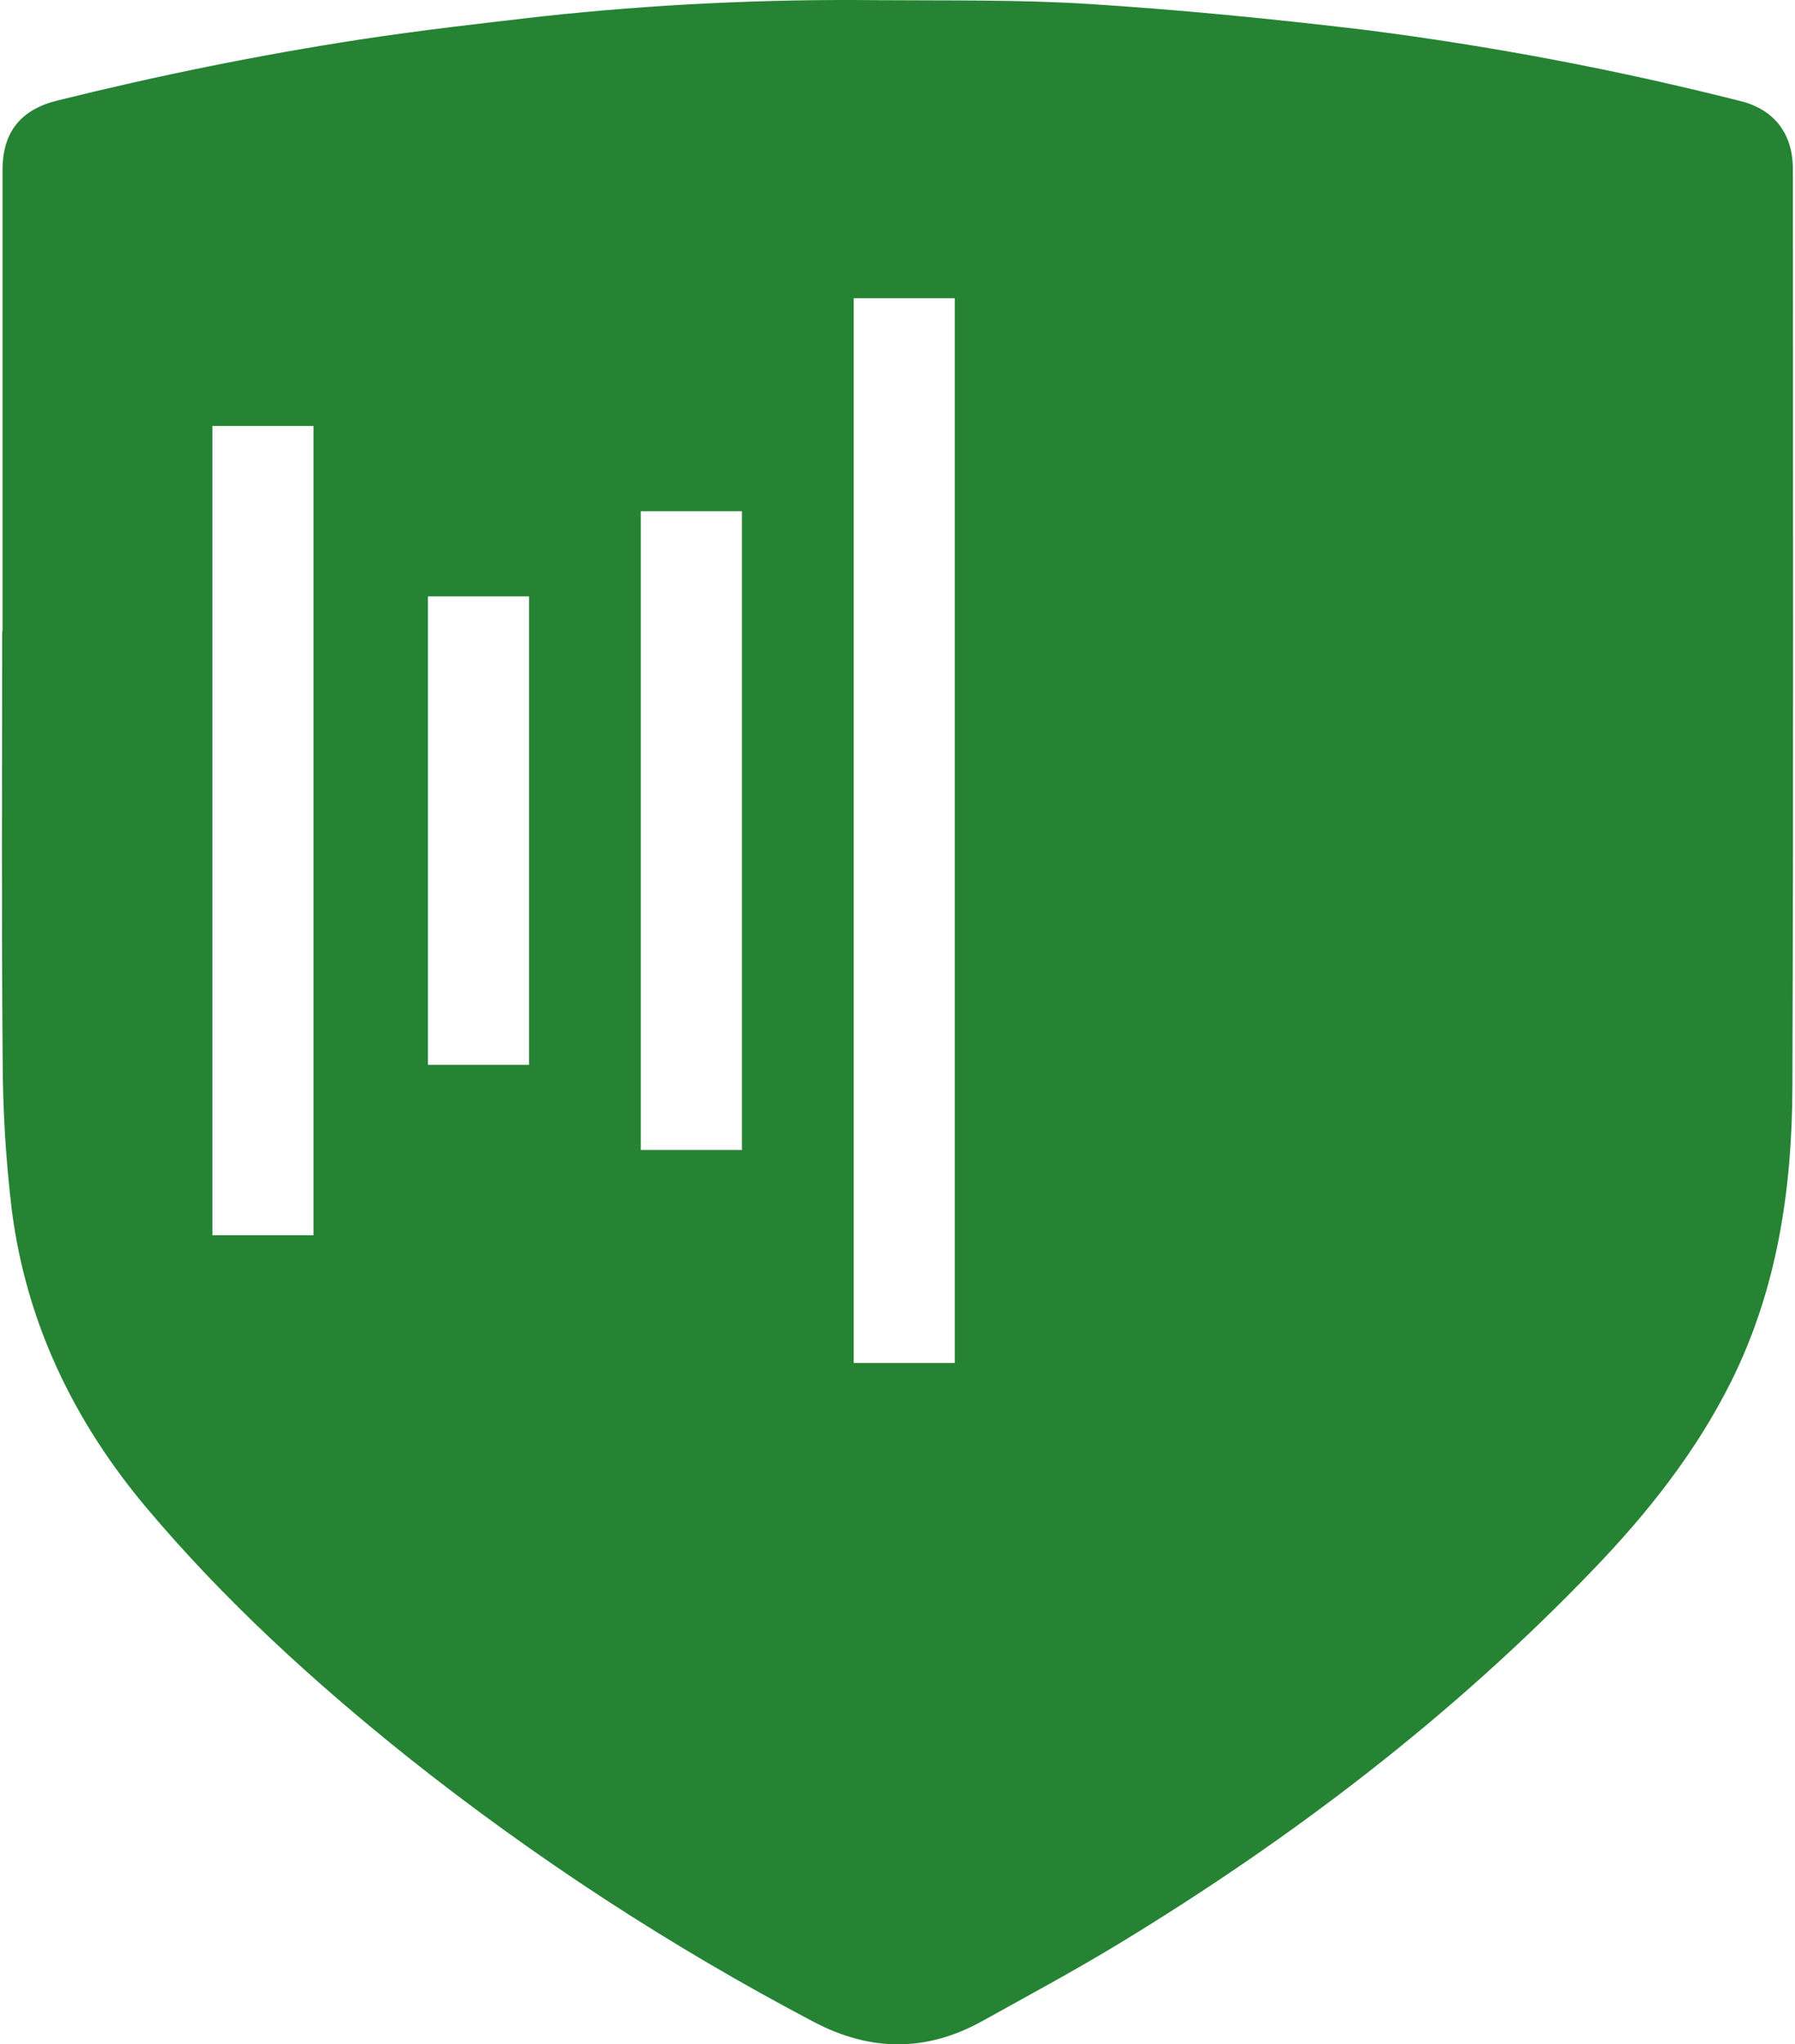 <svg width="534" height="608" viewBox="0 0 534 608" fill="none" xmlns="http://www.w3.org/2000/svg">
<path d="M533.366 50.257C533.366 39.687 527.753 32.484 517.598 30.015C480.852 20.715 443.575 13.655 405.972 8.875C378.891 5.645 351.637 2.95 324.4 1.206C303.259 -0.141 282.016 0.204 260.824 0.049C227.527 -0.31 194.239 1.305 161.133 4.885C143.154 6.957 125.174 8.995 107.298 11.724C76.952 16.37 46.883 22.502 17.072 29.894C6.157 32.605 0.751 39.272 0.751 50.585V187.789H0.647C0.647 230.121 0.423 272.419 0.785 314.768C0.802 329.899 1.719 345.015 3.532 360.037C7.832 393.353 21.908 422.576 43.394 448.224C66.728 475.962 93.36 500.246 121.547 522.768C159.173 552.644 199.51 578.937 242.032 601.301C258.889 610.213 275.608 610.334 292.275 601.059C305.885 593.494 319.616 586.119 332.932 578.036C384.521 546.689 432.208 510.332 474.108 466.67C490.171 449.952 504.454 431.955 514.903 411.091C528.72 383.457 533.125 353.715 533.228 323.335C533.556 232.315 533.366 141.277 533.366 50.257ZM93.257 367.36H63.187V126.7H93.257V367.36ZM157.385 316.685H127.298V177.374H157.385V316.685ZM220.719 342.023H190.633V152.037H220.719V342.023ZM284.036 405.357H253.967V88.703H284.036V405.357Z" fill="#268334"/>
</svg>
